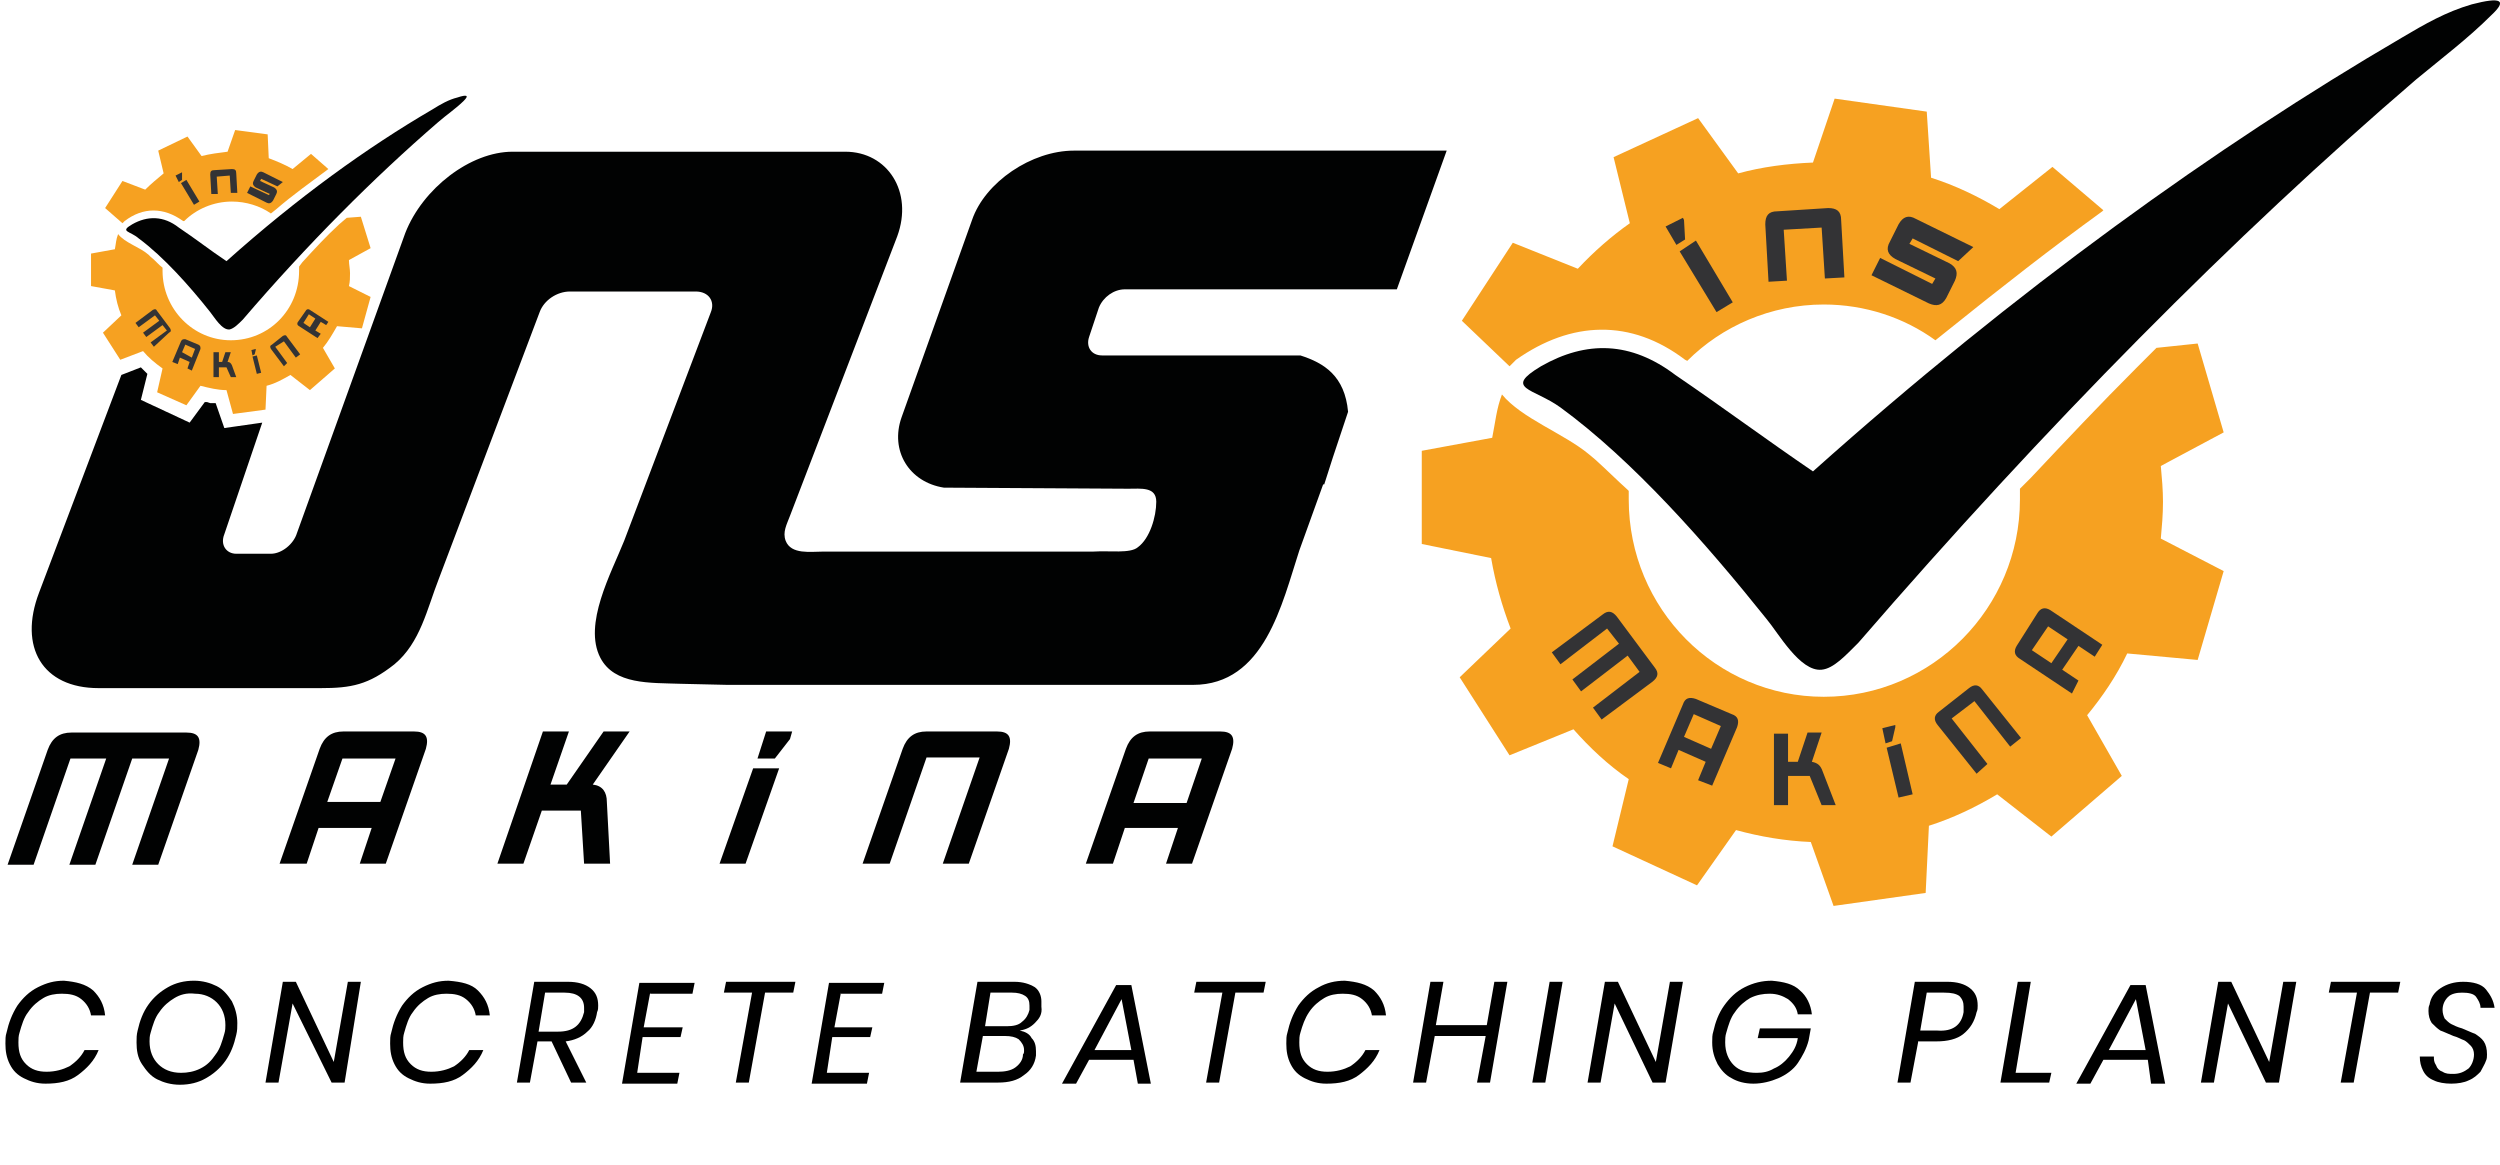 <?xml version="1.0" encoding="utf-8"?>
<!-- Generator: Adobe Illustrator 21.0.0, SVG Export Plug-In . SVG Version: 6.00 Build 0)  -->
<svg version="1.1" id="katman_1" xmlns="http://www.w3.org/2000/svg" xmlns:xlink="http://www.w3.org/1999/xlink" x="0px" y="0px"
	 viewBox="0 0 230.7 107.5" style="enable-background:new 0 0 230.7 107.5;" xml:space="preserve">
<style type="text/css">
	.st0{fill:#010202;}
	.st1{fill:#F6A121;}
	.st2{fill:#333335;}
</style>
<g id="XMLID_1_">
	<path id="XMLID_42_" class="st0" d="M47.3,14H78c3.9,0,6.3,3.7,4.8,7.8l-9.9,25.8c-0.3,0.8-0.7,1.5-0.4,2.3c0.5,1.3,2.3,1,3.5,1
		h24.9c1.5-0.1,3.4,0.2,4.1-0.4c1.1-0.8,1.7-2.8,1.7-4.2s-1.4-1.2-2.6-1.2l-17-0.1c-3.2-0.5-5-3.4-3.9-6.5l6.5-18.2
		c1.2-3.5,5.5-6.4,9.4-6.4h34.4l-4.6,12.8h-25.1c-1,0-2,0.7-2.4,1.7l-0.9,2.7c-0.3,0.9,0.2,1.7,1.2,1.7H120c2.2,0.7,4.1,1.9,4.4,5.2
		l-1.4,4.2l0,0l-0.8,2.5h-0.1l-2.2,6.1c-1.6,4.9-3.2,12.4-9.8,12.4h-43l-4.3-0.1c-2.8-0.1-6.1,0.1-7.4-2.4c-1.6-3.1,1-7.8,2.2-10.8
		l8-21.1c0.4-1-0.2-1.9-1.4-1.9H52.6c-1.2,0-2.4,0.8-2.8,1.9l-9.3,24.6c-1.1,2.8-1.7,5.9-4.1,7.9c-2.4,1.9-4,2.2-6.8,2.2H9.1
		c-5.2,0-7.4-3.8-5.5-8.8l7.6-20.1l1.8-0.7l0.1,0.1l0.2,0.2l0.2,0.2l0.1,0.1L13,36.9l4.5,2.1l1.4-1.9h0.2l0.3,0.1h0.3h0.2l0.8,2.3
		l3.5-0.5l-3.5,10.3c-0.4,1,0.2,1.8,1.1,1.8H25c1,0,2.1-0.9,2.4-1.9l10-27.7C39,17.4,43.4,14,47.3,14"/>
	<path id="XMLID_2_" class="st0" d="M110.9,70H106l-1.4,4.1h4.9 M100.2,79.7l3.7-10.6c0.4-1.1,1.1-1.6,2.2-1.6h6.5
		c1.1,0,1.4,0.5,1.1,1.6L110,79.7h-2.4l1.1-3.3h-4.9l-1.1,3.3H100.2z M79.6,79.7l3.7-10.6c0.4-1.1,1.1-1.6,2.2-1.6H92
		c1.1,0,1.4,0.5,1.1,1.6l-3.7,10.6H87l3.4-9.8h-4.9l-3.4,9.8H79.6z M69.5,70.9l-3.1,8.8h2.4l3.1-8.8H69.5z M70.7,67.5L69.9,70h1.6
		l1.4-1.8l0.2-0.7H70.7z M50.8,72.4h1.5l3.4-4.9h2.4l-3.4,4.9c0.9,0.1,1.3,0.7,1.3,1.6l0.3,5.7h-2.4l-0.3-4.9H50l-1.7,4.9h-2.4
		l4.2-12.2h2.4L50.8,72.4z M36.5,70h-4.9l-1.4,4h4.9L36.5,70z M25.8,79.7l3.7-10.6c0.4-1.1,1.1-1.6,2.2-1.6h6.5
		c1.1,0,1.4,0.5,1.1,1.6l-3.7,10.6h-2.4l1.1-3.3h-4.9l-1.1,3.3H25.8z M12.2,70l-3.4,9.8H6.4L9.8,70H6.5l-3.4,9.8H0.7l3.7-10.6
		c0.4-1.1,1.1-1.6,2.2-1.6h10.6c1.1,0,1.4,0.5,1.1,1.6l-3.7,10.6h-2.4l3.4-9.8H12.2z"/>
	<path id="XMLID_3_" class="st1" d="M199,32.1l3.8-0.4l2.4,8.2l-5.8,3.1c0.1,1.1,0.2,2.2,0.2,3.3c0,1.2-0.1,2.3-0.2,3.4l5.8,3
		l-2.4,8.2l-6.5-0.6c-1,2.1-2.3,4-3.7,5.7l3.2,5.6l-6.5,5.6l-5-3.9c-2,1.2-4.1,2.2-6.3,2.9l-0.3,6.2l-8.5,1.2l-2.1-5.9
		c-2.4-0.1-4.7-0.5-6.9-1.1l-3.6,5.1l-7.8-3.6l1.5-6.2c-1.9-1.3-3.6-2.9-5.1-4.6l-5.9,2.4l-4.6-7.2l4.7-4.5
		c-0.8-2.1-1.4-4.2-1.8-6.5l-6.4-1.3v-8.6l6.5-1.2c0.3-1.5,0.4-2.7,0.9-4c1.8,2.2,5.7,3.6,8,5.5l0.6,0.5c1,0.9,2,1.9,3,2.8l0.1,0.1
		c0,0.3,0,0.6,0,0.8c0,10.1,8.1,18.2,18,18.2c10,0,18.1-8.2,18.1-18.2c0-0.3,0-0.7,0-1l1-1c3.2-3.4,6.4-6.8,9.7-10.1l1.6-1.6
		 M178.2,16.4c2.2,0.7,4.3,1.7,6.3,2.9l4.9-3.9l4.7,4l-0.1,0.1c-4.7,3.4-9.3,7-13.9,10.7l-1.5,1.2c-2.9-2.1-6.5-3.3-10.3-3.3
		c-4.9,0-9.4,2-12.6,5.2l-0.2-0.1c-5-3.8-10.5-3.6-15.6,0l-0.6,0.6l-4.4-4.2l4.7-7.2l6,2.4c1.5-1.6,3.1-3,4.8-4.2l-1.5-6.1l7.8-3.6
		l3.7,5.1c2.2-0.6,4.5-0.9,6.9-1l2-5.9l8.5,1.2L178.2,16.4z"/>
	<path id="XMLID_30_" class="st0" d="M144,37.6c6.7,4.9,13.4,12.5,19,19.5c1.1,1.3,3.1,4.9,5.1,4.7c1.1-0.1,2.2-1.3,3.4-2.5
		c17.3-20,34.6-37.5,51.5-52c2.3-1.9,4.8-3.8,6.9-5.9c1.5-1.4,0.9-1.7-1.8-1c-2.4,0.7-4.3,1.8-6.5,3.1c-17.1,10-35.5,23.2-54.3,40
		c-4.4-3-8.3-5.9-12.7-8.9c-4.1-3.1-8.2-3.2-12.4-0.8C138.7,35.9,141.5,35.8,144,37.6"/>
	<path id="XMLID_4_" class="st2" d="M191.2,64l-4.8-3.2c-0.5-0.3-0.6-0.7-0.3-1.2l1.9-3c0.3-0.5,0.7-0.6,1.2-0.3l4.8,3.2l-0.7,1.1
		l-1.5-1l-1.5,2.2l1.5,1 M182.4,71.4l-3.6-4.5c-0.4-0.5-0.3-0.9,0.1-1.2l2.8-2.2c0.5-0.4,0.9-0.3,1.2,0.1l3.6,4.5l-1,0.8l-3.3-4.2
		l-2.1,1.6l3.3,4.2L182.4,71.4z M165.1,70.3h0.8l0.9-2.7h1.3l-0.9,2.7c0.5,0.1,0.8,0.3,1,0.9l1.2,3.1h-1.3l-1.1-2.7h-2v2.7h-1.3
		v-6.6h1.3v2.6H165.1z M153,70.4l2.3-5.4c0.2-0.6,0.6-0.7,1.2-0.5l3.3,1.4c0.6,0.2,0.7,0.6,0.5,1.2l-2.3,5.4l-1.3-0.5l0.7-1.7
		l-2.5-1.1l-0.7,1.7L153,70.4z M158.8,67l-2.5-1.1l-0.9,2.1l2.5,1.1L158.8,67z M150.2,60.5l-4.3,3.3l-0.8-1.1l4.3-3.3l-1.1-1.4
		l-4.3,3.3l-0.8-1.1l4.7-3.5c0.5-0.4,0.9-0.3,1.3,0.2l3.5,4.7c0.4,0.5,0.3,0.9-0.2,1.3l-4.7,3.5l-0.8-1.1l4.3-3.3L150.2,60.5z
		 M174.1,69l1.1,4.6l1.3-0.3l-1.1-4.7L174.1,69z M173.7,67.2l0.3,1.4l0.6-0.2l0.3-1.3v-0.2L173.7,67.2z M155,23.2l3.4,5.6l1.5-0.9
		l-3.4-5.7L155,23.2z M182.1,22.8l-5.3-2.6c-0.7-0.4-1.2-0.2-1.6,0.5l-0.8,1.6c-0.4,0.7-0.2,1.2,0.5,1.6l3.7,1.8l-0.3,0.5l-4.8-2.4
		l-0.8,1.6L178,28c0.7,0.3,1.2,0.2,1.6-0.5l0.8-1.6c0.3-0.7,0.2-1.2-0.5-1.6l-3.7-1.8l0.3-0.5l4.2,2.1L182.1,22.8z M163.2,26
		l-0.3-5.3c0-0.8,0.3-1.2,1.1-1.2l4.7-0.3c0.8,0,1.2,0.3,1.2,1.1l0.3,5.3l-1.8,0.1l-0.3-4.7l-3.5,0.2l0.3,4.7L163.2,26z M153.7,20.9
		l1,1.7l0.8-0.5l-0.1-1.8l-0.1-0.2L153.7,20.9z M189,57.8l-1.5,2.2l1.8,1.2l1.5-2.2L189,57.8z"/>
	<path id="XMLID_5_" class="st1" d="M32,20.1l1.3-0.1l0.9,2.9l-2,1.1c0,0.4,0.1,0.8,0.1,1.2c0,0.4,0,0.8-0.1,1.2l2,1l-0.8,2.9
		l-2.3-0.2c-0.4,0.7-0.8,1.4-1.3,2l1.1,1.9l-2.3,2l-1.8-1.4c-0.7,0.4-1.4,0.8-2.2,1l-0.1,2.2l-3,0.4L20.9,36c-0.8,0-1.6-0.2-2.4-0.4
		l-1.3,1.8l-2.7-1.2L15,34c-0.7-0.5-1.3-1-1.8-1.6l-2.1,0.8l-1.6-2.5l1.7-1.6c-0.3-0.7-0.5-1.5-0.6-2.3l-2.2-0.4v-3l2.2-0.4
		c0.1-0.5,0.1-0.9,0.3-1.4c0.6,0.8,2,1.2,2.8,1.9l0.2,0.2c0.4,0.3,0.7,0.7,1.1,1l0,0c0,0.1,0,0.2,0,0.3c0,3.5,2.8,6.4,6.3,6.4
		s6.3-2.8,6.3-6.4c0-0.1,0-0.2,0-0.4l0.3-0.4c1.1-1.2,2.2-2.4,3.4-3.5L32,20.1 M24.8,14.6c0.8,0.3,1.5,0.6,2.2,1l1.7-1.4l1.6,1.4
		l0,0c-1.6,1.2-3.3,2.4-4.8,3.7L25,19.7c-1-0.7-2.3-1.1-3.6-1.1c-1.7,0-3.3,0.7-4.4,1.8h-0.1c-1.8-1.3-3.7-1.3-5.4,0l-0.2,0.2
		l-1.6-1.4l1.6-2.5l2.1,0.8c0.5-0.5,1.1-1,1.7-1.5l-0.5-2.1l2.7-1.3l1.3,1.8c0.8-0.2,1.6-0.3,2.4-0.4l0.7-2l3,0.4L24.8,14.6z"/>
	<path id="XMLID_14_" class="st0" d="M12.8,22c2.3,1.7,4.7,4.4,6.6,6.8c0.4,0.5,1.1,1.7,1.8,1.6c0.4-0.1,0.8-0.5,1.2-0.9
		c6-7,12.1-13.1,18-18.2c0.8-0.7,1.7-1.3,2.4-2c0.5-0.5,0.3-0.6-0.6-0.3c-0.8,0.2-1.5,0.6-2.3,1.1c-6,3.5-12.4,8.1-19,14
		c-1.5-1-2.9-2.1-4.4-3.1c-1.4-1.1-2.9-1.1-4.3-0.3C11,21.4,12,21.3,12.8,22"/>
	<path id="XMLID_6_" class="st2" d="M29.3,31.2l-1.7-1.1c-0.2-0.1-0.2-0.3-0.1-0.4l0.7-1c0.1-0.2,0.3-0.2,0.4-0.1l1.7,1.1L30.1,30
		l-0.5-0.3l-0.5,0.8l0.5,0.3 M26.2,33.8L25,32.2c-0.1-0.2-0.1-0.3,0.1-0.4l1-0.8c0.2-0.1,0.3-0.1,0.4,0.1l1.2,1.6L27.3,33l-1.1-1.5
		L25.4,32l1.1,1.5L26.2,33.8z M20.2,33.4h0.3l0.3-0.9h0.5L21,33.4c0.2,0,0.3,0.1,0.4,0.3l0.4,1.1h-0.5l-0.4-0.9h-0.7v0.9h-0.5v-2.3
		h0.5V33.4z M15.9,33.4l0.8-1.9c0.1-0.2,0.2-0.2,0.4-0.2l1.2,0.5c0.2,0.1,0.2,0.2,0.2,0.4l-0.8,2L17.3,34l0.2-0.6L16.6,33l-0.2,0.6
		L15.9,33.4z M18,32.2l-0.9-0.4l-0.3,0.7l0.9,0.5L18,32.2z M15,30l-1.5,1.1l-0.3-0.4l1.5-1.1l-0.4-0.5l-1.5,1.1l-0.3-0.4l1.6-1.2
		c0.2-0.1,0.3-0.1,0.4,0.1l1.2,1.6c0.1,0.2,0.1,0.3-0.1,0.4L14.2,32l-0.3-0.4l1.5-1.1L15,30z M23.3,32.9l0.4,1.6l0.4-0.1l-0.4-1.6
		L23.3,32.9z M23.2,32.3l0.1,0.5l0.2-0.1l0.1-0.4v-0.1L23.2,32.3z M16.7,16.9l1.2,2l0.5-0.3l-1.2-2L16.7,16.9z M26.1,16.8l-1.8-0.9
		c-0.2-0.1-0.4-0.1-0.6,0.2l-0.3,0.6c-0.1,0.2-0.1,0.4,0.2,0.6l1.3,0.6L24.8,18l-1.7-0.8l-0.3,0.6l1.8,0.9c0.2,0.1,0.4,0.1,0.6-0.2
		l0.3-0.6c0.1-0.2,0.1-0.4-0.2-0.6L24,16.7l0.1-0.2l1.5,0.7L26.1,16.8z M19.5,17.9l-0.1-1.8c0-0.3,0.1-0.4,0.4-0.4l1.6-0.1
		c0.3,0,0.4,0.1,0.4,0.4l0.1,1.8h-0.6l-0.1-1.6L20,16.3l0.1,1.6H19.5z M16.2,16.2l0.3,0.6l0.3-0.2V16v-0.1L16.2,16.2z M28.5,29
		L28,29.8l0.6,0.4l0.5-0.8L28.5,29z"/>
</g>
<g>
	<path d="M8.6,91.4c0.6,0.6,1,1.3,1.1,2.3H8.4c-0.1-0.6-0.4-1.1-0.9-1.5s-1.1-0.5-1.8-0.5c-0.6,0-1.2,0.1-1.7,0.4
		c-0.5,0.3-1,0.7-1.4,1.3c-0.4,0.5-0.6,1.2-0.8,1.9c-0.1,0.3-0.1,0.6-0.1,0.9c0,0.9,0.2,1.5,0.7,2c0.5,0.5,1.1,0.7,1.9,0.7
		c0.8,0,1.5-0.2,2.1-0.5c0.6-0.4,1.1-0.9,1.4-1.5h1.3c-0.4,1-1.1,1.7-1.9,2.3c-0.8,0.6-1.8,0.8-3,0.8c-0.8,0-1.4-0.2-2-0.5
		c-0.6-0.3-1-0.7-1.3-1.3c-0.3-0.6-0.4-1.2-0.4-1.9c0-0.4,0-0.7,0.1-1c0.2-0.9,0.5-1.7,1-2.5c0.5-0.7,1.1-1.3,1.9-1.7
		s1.5-0.6,2.4-0.6C7,90.6,7.9,90.8,8.6,91.4z"/>
	<path d="M20,91c0.6,0.3,1,0.8,1.4,1.4c0.3,0.6,0.5,1.3,0.5,2c0,0.4,0,0.7-0.1,1.1c-0.2,0.9-0.5,1.7-1,2.4c-0.5,0.7-1.1,1.2-1.8,1.6
		c-0.7,0.4-1.5,0.6-2.4,0.6c-0.8,0-1.5-0.2-2.1-0.5s-1-0.8-1.4-1.4s-0.5-1.3-0.5-2c0-0.4,0-0.7,0.1-1.1c0.2-0.9,0.5-1.7,1-2.4
		c0.5-0.7,1.1-1.2,1.8-1.6c0.7-0.4,1.5-0.6,2.4-0.6C18.7,90.5,19.4,90.7,20,91z M16.1,92.1c-0.5,0.3-1,0.7-1.4,1.3
		c-0.4,0.5-0.6,1.2-0.8,1.9c-0.1,0.3-0.1,0.6-0.1,0.8c0,0.9,0.3,1.6,0.8,2.1c0.5,0.5,1.2,0.8,2.1,0.8c0.6,0,1.2-0.1,1.8-0.4
		s1-0.7,1.4-1.3c0.4-0.5,0.6-1.2,0.8-1.9c0.1-0.3,0.1-0.6,0.1-0.8c0-0.9-0.3-1.6-0.8-2.1c-0.5-0.5-1.2-0.8-2-0.8
		C17.2,91.6,16.6,91.8,16.1,92.1z"/>
	<path d="M31.8,99.9h-1.2L27,92.6l-1.3,7.3h-1.2l1.6-9.3h1.2l3.5,7.4l1.3-7.4h1.2L31.8,99.9z"/>
	<path d="M44.1,91.4c0.6,0.6,1,1.3,1.1,2.3h-1.3c-0.1-0.6-0.4-1.1-0.9-1.5s-1.1-0.5-1.8-0.5c-0.6,0-1.2,0.1-1.7,0.4
		c-0.5,0.3-1,0.7-1.4,1.3c-0.4,0.5-0.6,1.2-0.8,1.9c-0.1,0.3-0.1,0.6-0.1,0.9c0,0.9,0.2,1.5,0.7,2c0.5,0.5,1.1,0.7,1.9,0.7
		c0.8,0,1.5-0.2,2.1-0.5c0.6-0.4,1.1-0.9,1.4-1.5h1.3c-0.4,1-1.1,1.7-1.9,2.3c-0.8,0.6-1.8,0.8-3,0.8c-0.8,0-1.4-0.2-2-0.5
		c-0.6-0.3-1-0.7-1.3-1.3c-0.3-0.6-0.4-1.2-0.4-1.9c0-0.4,0-0.7,0.1-1c0.2-0.9,0.5-1.7,1-2.5c0.5-0.7,1.1-1.3,1.9-1.7
		s1.5-0.6,2.4-0.6C42.6,90.6,43.5,90.8,44.1,91.4z"/>
	<path d="M54.5,91.2c0.5,0.4,0.7,0.9,0.7,1.6c0,0.2,0,0.4-0.1,0.6c-0.1,0.7-0.4,1.4-0.9,1.8c-0.5,0.5-1.2,0.8-2,0.9l1.9,3.8h-1.4
		l-1.8-3.8h-1.3l-0.7,3.8h-1.2l1.6-9.3h3.1C53.3,90.6,54,90.8,54.5,91.2z M53.9,93c0-0.9-0.6-1.4-1.8-1.4h-1.8l-0.6,3.6h1.8
		c1.4,0,2.1-0.6,2.4-1.8C53.9,93.3,53.9,93.2,53.9,93z"/>
	<path d="M60,91.6l-0.6,3.2H63l-0.2,0.9h-3.5L58.8,99h3.9l-0.2,1h-5.1l1.6-9.3h5.1l-0.2,1H60z"/>
	<path d="M73.4,90.6l-0.2,1h-2.6l-1.5,8.3h-1.2l1.5-8.3h-2.6l0.2-1H73.4z"/>
	<path d="M77.6,91.6L77,94.8h3.5l-0.2,0.9h-3.5L76.3,99h3.9l-0.2,1h-5.1l1.6-9.3h5.1l-0.2,1H77.6z"/>
	<path d="M95.5,94.4c-0.4,0.4-0.8,0.6-1.4,0.7c0.5,0.1,0.9,0.3,1.1,0.7c0.3,0.3,0.4,0.7,0.4,1.2c0,0.1,0,0.3,0,0.4
		c-0.1,0.8-0.5,1.4-1.1,1.8c-0.6,0.5-1.4,0.7-2.4,0.7h-3.5l1.6-9.3h3.4c0.8,0,1.4,0.2,1.9,0.5c0.4,0.3,0.6,0.8,0.6,1.3
		c0,0.1,0,0.3,0,0.5C96.2,93.6,95.9,94,95.5,94.4z M94.5,96.9c0-0.4-0.2-0.7-0.5-1c-0.3-0.2-0.7-0.3-1.3-0.3h-2l-0.6,3.3h2
		c0.6,0,1.2-0.1,1.6-0.4c0.4-0.3,0.7-0.7,0.7-1.2C94.5,97.2,94.5,97.1,94.5,96.9z M95,92.8c0-0.4-0.1-0.7-0.4-0.9
		c-0.3-0.2-0.7-0.3-1.2-0.3h-2l-0.5,3.1h2c0.6,0,1.1-0.1,1.4-0.4c0.4-0.3,0.6-0.7,0.7-1.1C95,93.1,95,93,95,92.8z"/>
	<path d="M104.6,97.8h-4.1l-1.2,2.2h-1.3l5-9.1h1.4l1.8,9.1H105L104.6,97.8z M104.4,96.9l-0.9-4.7l-2.5,4.7H104.4z"/>
	<path d="M116.8,90.6l-0.2,1H114l-1.5,8.3h-1.2l1.5-8.3h-2.6l0.2-1H116.8z"/>
	<path d="M126.8,91.4c0.6,0.6,1,1.3,1.1,2.3h-1.3c-0.1-0.6-0.4-1.1-0.9-1.5s-1.1-0.5-1.8-0.5c-0.6,0-1.2,0.1-1.7,0.4
		c-0.5,0.3-1,0.7-1.4,1.3s-0.6,1.2-0.8,1.9c-0.1,0.3-0.1,0.6-0.1,0.9c0,0.9,0.2,1.5,0.7,2c0.5,0.5,1.1,0.7,1.9,0.7
		c0.8,0,1.5-0.2,2.1-0.5c0.6-0.4,1.1-0.9,1.4-1.5h1.3c-0.4,1-1.1,1.7-1.9,2.3s-1.8,0.8-3,0.8c-0.8,0-1.4-0.2-2-0.5
		c-0.6-0.3-1-0.7-1.3-1.3c-0.3-0.6-0.4-1.2-0.4-1.9c0-0.4,0-0.7,0.1-1c0.2-0.9,0.5-1.7,1-2.5c0.5-0.7,1.1-1.3,1.9-1.7
		c0.7-0.4,1.5-0.6,2.4-0.6C125.2,90.6,126.1,90.8,126.8,91.4z"/>
	<path d="M139.1,90.6l-1.6,9.3h-1.2l0.8-4.3h-4.7l-0.8,4.3h-1.2l1.6-9.3h1.2l-0.7,4h4.7l0.7-4H139.1z"/>
	<path d="M144.2,90.6l-1.6,9.3h-1.2l1.6-9.3H144.2z"/>
	<path d="M153.7,99.9h-1.2l-3.5-7.3l-1.3,7.3h-1.2l1.6-9.3h1.2l3.5,7.4l1.3-7.4h1.2L153.7,99.9z"/>
	<path d="M166.1,91.4c0.6,0.5,1,1.3,1.1,2.2h-1.3c-0.1-0.6-0.4-1-0.9-1.4c-0.5-0.3-1-0.5-1.7-0.5c-0.6,0-1.2,0.1-1.8,0.4
		c-0.5,0.3-1,0.7-1.4,1.3c-0.4,0.5-0.6,1.2-0.8,1.9c-0.1,0.3-0.1,0.6-0.1,0.9c0,0.9,0.3,1.6,0.8,2.1c0.5,0.5,1.2,0.7,2.1,0.7
		c0.6,0,1.1-0.1,1.6-0.4c0.5-0.2,1-0.6,1.4-1.1c0.4-0.5,0.7-1,0.8-1.7h-3.7l0.2-0.9h4.7l-0.2,1.1c-0.2,0.8-0.6,1.5-1,2.1
		s-1.1,1.1-1.8,1.4c-0.7,0.3-1.5,0.5-2.3,0.5c-0.8,0-1.5-0.2-2-0.5c-0.6-0.3-1-0.8-1.3-1.3c-0.3-0.6-0.5-1.2-0.5-2
		c0-0.4,0-0.7,0.1-1c0.2-0.9,0.5-1.7,1-2.4c0.5-0.7,1.1-1.3,1.9-1.7c0.8-0.4,1.6-0.6,2.5-0.6C164.6,90.6,165.5,90.8,166.1,91.4z"/>
	<path d="M177,96.2l-0.7,3.7h-1.2l1.6-9.3h3c0.9,0,1.6,0.2,2.1,0.6s0.7,0.9,0.7,1.6c0,0.2,0,0.4-0.1,0.6c-0.2,0.9-0.6,1.5-1.2,2
		s-1.5,0.7-2.5,0.7H177z M181.2,93.4c0-0.2,0-0.3,0-0.5c0-0.4-0.1-0.7-0.4-1c-0.3-0.2-0.7-0.3-1.4-0.3h-1.6l-0.6,3.5h1.6
		C180.2,95.2,181,94.6,181.2,93.4z"/>
	<path d="M186,99h3.3l-0.2,0.9h-4.5l1.6-9.3h1.2L186,99z"/>
	<path d="M198.2,97.8h-4.1l-1.2,2.2h-1.3l5-9.1h1.4l1.8,9.1h-1.3L198.2,97.8z M198,96.9l-0.9-4.7l-2.5,4.7H198z"/>
	<path d="M210.3,99.9h-1.2l-3.5-7.3l-1.3,7.3h-1.2l1.6-9.3h1.2l3.5,7.4l1.3-7.4h1.2L210.3,99.9z"/>
	<path d="M221.5,90.6l-0.2,1h-2.6l-1.5,8.3h-1.2l1.5-8.3h-2.6l0.2-1H221.5z"/>
	<path d="M228.9,98.9c-0.3,0.3-0.6,0.6-1.1,0.8c-0.4,0.2-1,0.3-1.6,0.3c-0.6,0-1.2-0.1-1.6-0.3c-0.5-0.2-0.8-0.5-1-0.9
		c-0.2-0.4-0.3-0.8-0.3-1.3h1.3c0,0.3,0,0.5,0.2,0.8c0.1,0.3,0.3,0.5,0.6,0.6c0.3,0.2,0.6,0.2,1,0.2c0.6,0,1-0.2,1.4-0.5
		c0.3-0.3,0.5-0.8,0.5-1.3c0-0.3-0.1-0.6-0.3-0.8c-0.2-0.2-0.4-0.4-0.6-0.5c-0.3-0.1-0.6-0.3-1-0.4c-0.5-0.2-0.9-0.4-1.2-0.5
		c-0.3-0.2-0.5-0.4-0.8-0.7c-0.2-0.3-0.3-0.7-0.3-1.1c0-0.2,0-0.4,0.1-0.6c0.1-0.6,0.4-1.1,1-1.5s1.3-0.6,2.1-0.6
		c0.9,0,1.7,0.2,2.1,0.7s0.7,1,0.8,1.7h-1.3c0-0.4-0.2-0.7-0.4-1s-0.7-0.4-1.3-0.4c-0.5,0-1,0.1-1.3,0.4c-0.3,0.3-0.5,0.7-0.5,1.2
		c0,0.3,0.1,0.6,0.2,0.8c0.2,0.2,0.4,0.4,0.6,0.5c0.2,0.1,0.6,0.3,1,0.4c0.5,0.2,0.9,0.4,1.2,0.5c0.3,0.2,0.6,0.4,0.8,0.7
		c0.2,0.3,0.3,0.7,0.3,1.2c0,0.2,0,0.4-0.1,0.6C229.3,98.2,229.1,98.5,228.9,98.9z"/>
</g>
</svg>

